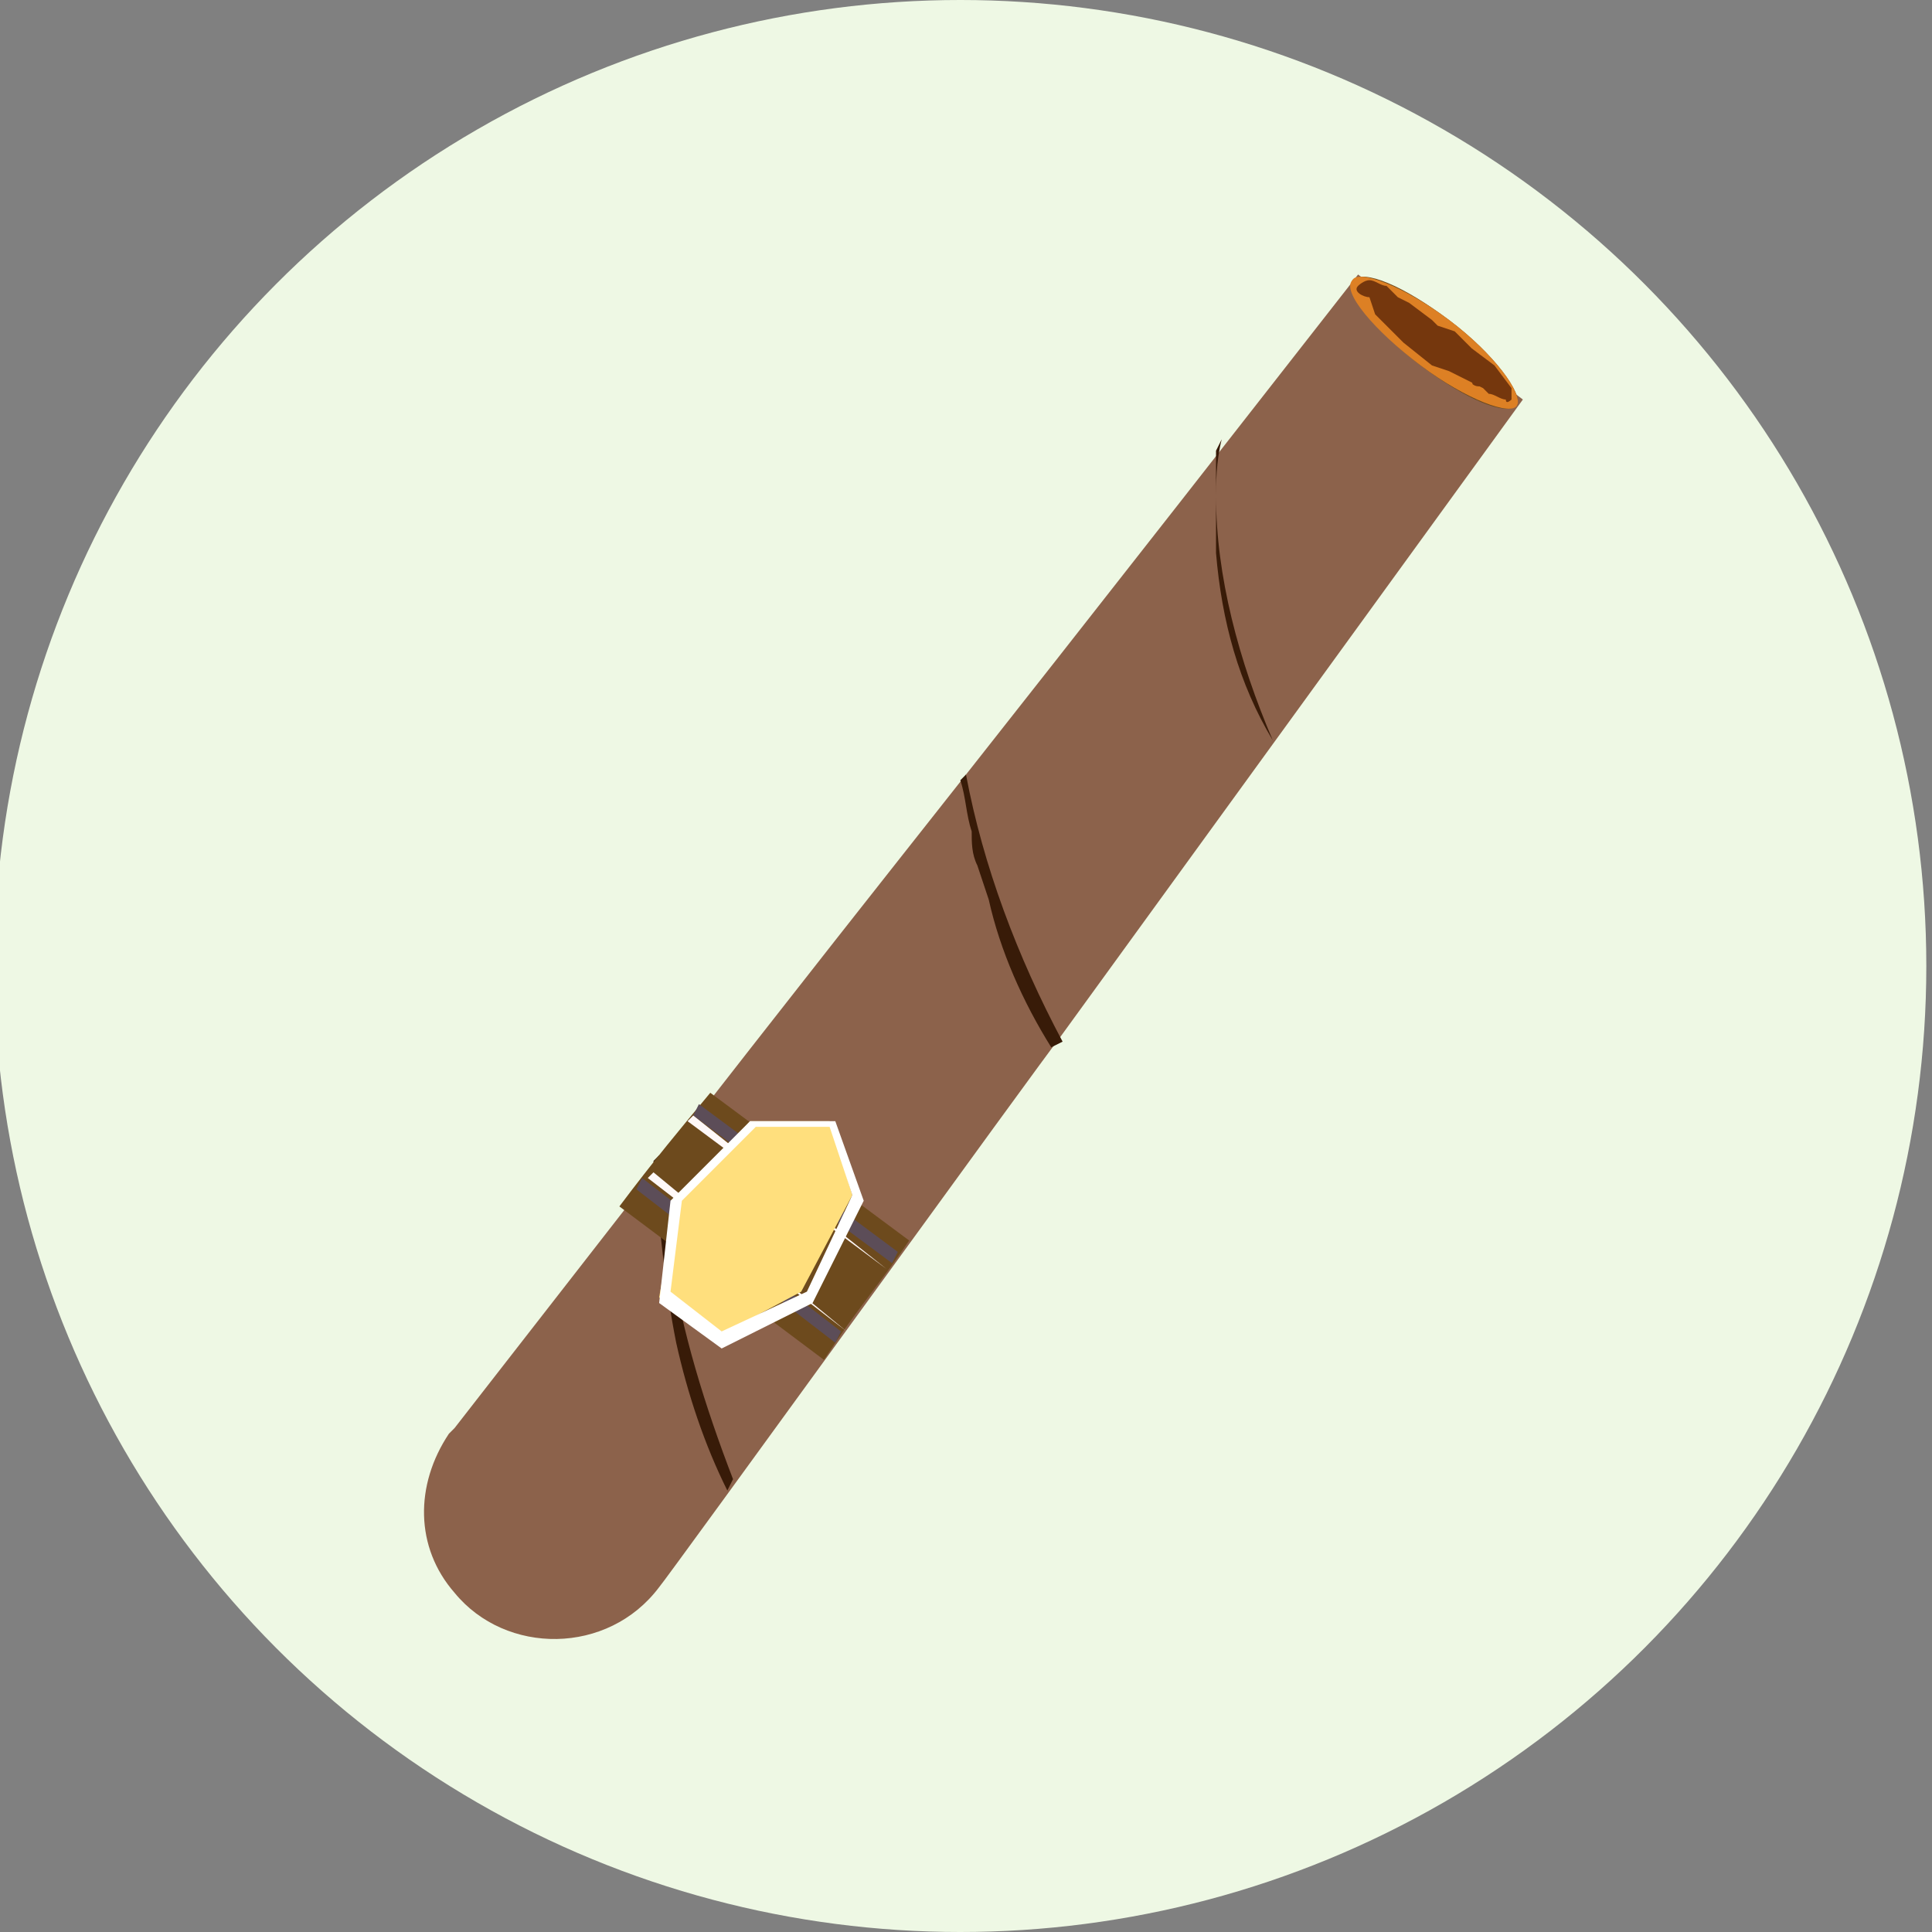 <?xml version="1.0" encoding="utf-8"?>
<!-- Generator: Adobe Illustrator 26.0.2, SVG Export Plug-In . SVG Version: 6.00 Build 0)  -->
<svg version="1.1" id="Layer_1" xmlns="http://www.w3.org/2000/svg" xmlns:xlink="http://www.w3.org/1999/xlink" x="0px" y="0px"
	 viewBox="0 0 34 34" style="enable-background:new 0 0 34 34;" xml:space="preserve">
<rect x="0" y="0" width="34" height="34" fill="#808080" stroke="none"/>
<style type="text/css">
	.st0{fill:#EEF8E4;}
	.st1{fill:#8C624B;}
	.st2{fill:#381B08;}
	.st3{fill:#6D4A1D;}
	.st4{fill:#5C4D58;}
	.st5{fill:#FFF8F8;}
	.st6{fill:#FFDF7D;}
	.st7{fill:#FFFFFF;}
	.st8{fill:#DD8024;}
	.st9{fill:#75370D;}
	.st10{clip-path:url(#SVGID_00000040534076771529867480000014125653716653155474_);}
	.st11{clip-path:url(#SVGID_00000060029640459197036860000017074327889585352093_);}
	.st12{clip-path:url(#SVGID_00000183242351569215689610000014367790806120320679_);}
	.st13{clip-path:url(#SVGID_00000118366564266556890920000006036134759923733911_);}
	.st14{clip-path:url(#SVGID_00000069375186324345534840000008541263812226544018_);}
	.st15{fill:none;}
</style>
<g>
	<circle id="Ellipse_66" class="st0" cx="16.9" cy="17" r="17"/>
	<g id="Group_1726" transform="translate(-1608 -2205.569)">
		<path id="Path_21223" class="st1" d="M1619.6,2233.5c-0.9,1.2-2.7,1.2-3.6,0.1c-0.7-0.8-0.7-1.9-0.1-2.8l0.1-0.1
			c9.8-12.6,5.9-7.5,15.9-20.3l2.9,2.2c0,0-8.2,11.3-8.2,11.3C1626.5,2224,1619.7,2233.4,1619.6,2233.5"/>
		<path id="Path_21224" class="st2" d="M1630.4,2218.6c-0.6-1-0.9-2.1-1-3.3c0-0.6,0-1.2,0-1.8l0.1-0.2c-0.1,0.4-0.1,0.8-0.1,1
			C1629.4,2215.7,1629.8,2217.2,1630.4,2218.6L1630.4,2218.6z"/>
		<path id="Path_21225" class="st2" d="M1626.5,2224c-0.5-0.8-0.9-1.7-1.1-2.6l-0.2-0.6c-0.1-0.2-0.1-0.4-0.1-0.6
			c-0.1-0.3-0.1-0.6-0.2-0.9l0.1-0.1c0.3,1.6,0.9,3.2,1.7,4.7L1626.5,2224z"/>
		<path id="Path_21226" class="st2" d="M1620.8,2231.8c-0.4-0.8-0.7-1.7-0.9-2.6c-0.2-1-0.3-2.1-0.4-3.2l0.1-0.1
			c0,0.6,0.1,1.2,0.2,1.8c0.2,1.3,0.6,2.6,1.1,3.9L1620.8,2231.8z"/>
		<path id="Path_21228" class="st3" d="M1622.7,2229.2c0.4-0.6,0.9-1.2,1.3-1.8l-3.5-2.6c-0.5,0.6-1,1.2-1.6,2l3.6,2.7
			L1622.7,2229.2z"/>
		<path id="Path_21229" class="st4" d="M1623.7,2227.8l-3.5-2.6l0.1-0.2l3.5,2.6L1623.7,2227.8z"/>
		<path id="Path_21230" class="st4" d="M1622.7,2229.2l-3.5-2.7l0.1-0.2l3.5,2.7L1622.7,2229.2z"/>
		<path id="Path_21231" class="st5" d="M1622.9,2229l-3.5-2.7l0.1-0.1L1622.9,2229L1622.9,2229z"/>
		<path id="Path_21232" class="st5" d="M1623.6,2227.9l-3.5-2.6l0.1-0.1L1623.6,2227.9L1623.6,2227.9z"/>
		<path id="Path_21233" class="st6" d="M1619.9,2226.7l1.3-1.4l1.4,0l0.4,1.3l-0.9,1.7l-1.5,0.8l-1-0.7L1619.9,2226.7z"/>
		<path id="Path_21234" class="st7" d="M1622.6,2225.4l0.4,1.2l-0.8,1.7l-1.5,0.7l-0.9-0.7l0.2-1.6l1.3-1.3L1622.6,2225.4z
			 M1622.7,2225.3l-1.5,0l-1.4,1.4l-0.2,1.8l1.1,0.8l1.6-0.8l0.9-1.8L1622.7,2225.3z"/>
		<path id="Path_21235" class="st3" d="M1634.7,2212.7c-0.2,0.2-0.9-0.1-1.7-0.7c-0.8-0.6-1.3-1.3-1.2-1.5c0.2-0.2,0.9,0.1,1.7,0.7
			C1634.3,2211.8,1634.8,2212.5,1634.7,2212.7"/>
		<path id="Path_21236" class="st8" d="M1633.5,2211.2c-0.8-0.6-1.6-0.9-1.7-0.7c-0.2,0.2,0.4,0.9,1.2,1.5s1.6,0.9,1.7,0.7
			C1634.8,2212.5,1634.3,2211.8,1633.5,2211.2"/>
		<path id="Path_21237" class="st9" d="M1631.9,2210.6c0,0,0.1-0.1,0.2-0.1c0.1,0,0.2,0.1,0.3,0.1l0.2,0.2l0.2,0.1l0.4,0.3l0.1,0.1
			l0.3,0.1l0.3,0.3l0.4,0.3l0.3,0.4l0,0.1l0,0.1c0,0-0.1,0.1-0.1,0c-0.1,0-0.2-0.1-0.3-0.1l-0.1-0.1l-0.2-0.1l-0.4-0.2l-0.3-0.1
			l-0.5-0.4l-0.5-0.5l-0.1-0.3C1632,2210.8,1631.8,2210.7,1631.9,2210.6"/>
		<g id="Group_1713" transform="matrix(0.799, 0.602, -0.602, 0.799, 1722.83, 2212.254)">
			<g id="Group_1712">
				<g>
					<defs>
						
							<rect id="SVGID_1_" x="-72.9" y="53.1" transform="matrix(0.602 -0.799 0.799 0.602 -71.626 -36.877)" width="0.2" height="0.6"/>
					</defs>
					<clipPath id="SVGID_00000033368559626804090630000014858715435566707644_">
						<use xlink:href="#SVGID_1_"  style="overflow:visible;"/>
					</clipPath>
					<g id="Group_1711" style="clip-path:url(#SVGID_00000033368559626804090630000014858715435566707644_);">
						<path id="Path_21238" class="st9" d="M-73.1,53.3l0.6,0.1C-72.5,53.4-73,53.7-73.1,53.3"/>
					</g>
				</g>
			</g>
		</g>
		<g id="Group_1716" transform="matrix(0.799, 0.602, -0.602, 0.799, 1726.298, 2213.819)">
			<g id="Group_1715">
				<g>
					<defs>
						
							<rect id="SVGID_00000128446621882809869550000004952290232047950511_" x="-75.9" y="53.7" transform="matrix(0.602 -0.799 0.799 0.602 -73.38 -39.031)" width="0.1" height="0.8"/>
					</defs>
					<clipPath id="SVGID_00000168815462869341412190000011779550837033031319_">
						<use xlink:href="#SVGID_00000128446621882809869550000004952290232047950511_"  style="overflow:visible;"/>
					</clipPath>
					<g id="Group_1714" style="clip-path:url(#SVGID_00000168815462869341412190000011779550837033031319_);">
						<path id="Path_21239" class="st9" d="M-76.2,54.1l0.8,0.1C-75.4,54.1-75.9,53.9-76.2,54.1"/>
					</g>
				</g>
			</g>
		</g>
		<g id="Group_1719" transform="matrix(0.799, 0.602, -0.602, 0.799, 1725.69, 2216.45)">
			<g id="Group_1718">
				<g>
					<defs>
						
							<rect id="SVGID_00000070089243128411755140000005025531765448477603_" x="-76.8" y="51.5" transform="matrix(0.602 -0.799 0.799 0.602 -72.057 -40.565)" width="0.1" height="0.9"/>
					</defs>
					<clipPath id="SVGID_00000000911305545219373220000009079190757216432566_">
						<use xlink:href="#SVGID_00000070089243128411755140000005025531765448477603_"  style="overflow:visible;"/>
					</clipPath>
					<g id="Group_1717" style="clip-path:url(#SVGID_00000000911305545219373220000009079190757216432566_);">
						<path id="Path_21240" class="st9" d="M-77.1,51.9h0.9c-0.1,0.1-0.2,0.1-0.4,0.1C-76.8,52-77,52-77.1,51.9"/>
					</g>
				</g>
			</g>
		</g>
		<g id="Group_1722" transform="matrix(0.799, 0.602, -0.602, 0.799, 1730.734, 2217.647)">
			<g id="Group_1721">
				<g>
					<defs>
						
							<rect id="SVGID_00000033328851435030811930000016879885431954103453_" x="-81.1" y="53.6" transform="matrix(0.602 -0.799 0.799 0.602 -75.234 -43.212)" width="0.3" height="0.4"/>
					</defs>
					<clipPath id="SVGID_00000133495581095293514160000006656902283805478793_">
						<use xlink:href="#SVGID_00000033328851435030811930000016879885431954103453_"  style="overflow:visible;"/>
					</clipPath>
					<g id="Group_1720" style="clip-path:url(#SVGID_00000133495581095293514160000006656902283805478793_);">
						<path id="Path_21241" class="st9" d="M-81.1,53.7l0.4,0.3C-80.7,54-80.8,53.6-81.1,53.7"/>
					</g>
				</g>
			</g>
		</g>
		<g id="Group_1725" transform="matrix(0.799, 0.602, -0.602, 0.799, 1732.96, 2219.887)">
			<g id="Group_1724">
				<g>
					<defs>
						
							<rect id="SVGID_00000030479051809246509540000005903177309603456133_" x="-83.7" y="53.3" transform="matrix(0.602 -0.799 0.799 0.602 -75.962 -45.528)" width="0.2" height="0.3"/>
					</defs>
					<clipPath id="SVGID_00000114034648262874117580000011615401383893700227_">
						<use xlink:href="#SVGID_00000030479051809246509540000005903177309603456133_"  style="overflow:visible;"/>
					</clipPath>
					<g id="Group_1723" style="clip-path:url(#SVGID_00000114034648262874117580000011615401383893700227_);">
						<path id="Path_21242" class="st9" d="M-83.7,53.3l-0.1,0.2c0,0,0.2,0.1,0.3,0S-83.7,53.3-83.7,53.3"/>
					</g>
				</g>
			</g>
		</g>
		
			<rect id="Rectangle_402" x="1610.7" y="2220.2" transform="matrix(0.602 -0.799 0.799 0.602 -1128.007 2182.908)" class="st15" width="28.5" height="4.6"/>
		
			<rect id="Rectangle_403" x="1610.7" y="2220.2" transform="matrix(0.602 -0.799 0.799 0.602 -1128.007 2182.908)" class="st15" width="28.5" height="4.6"/>
	</g>
</g>
</svg>
